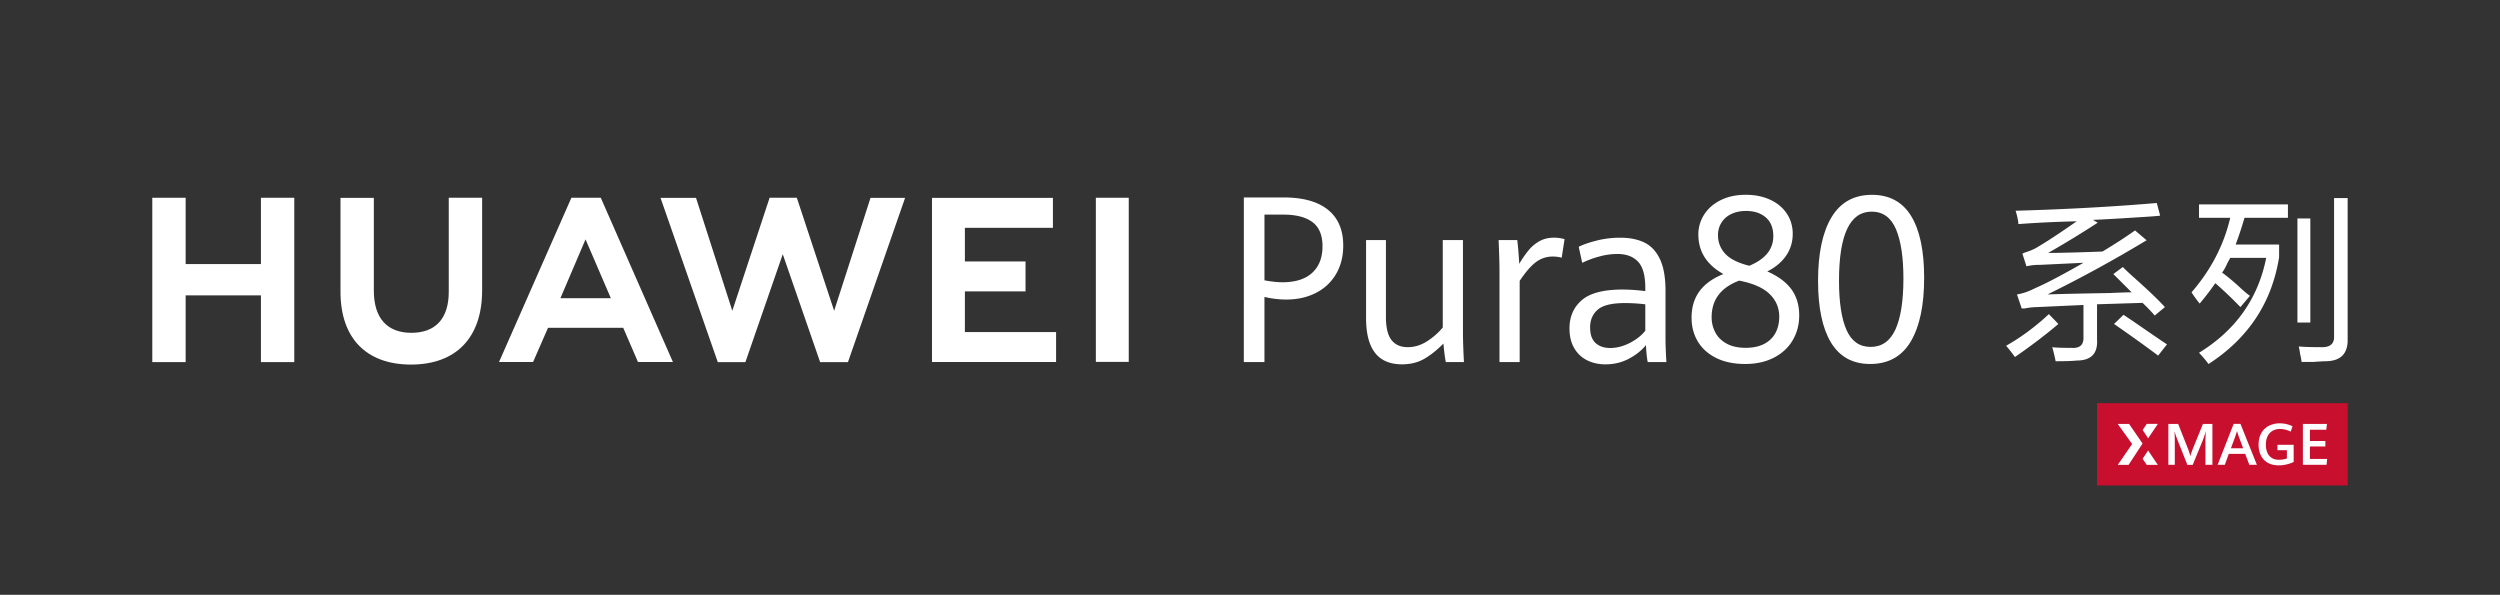 <svg id="图层_5" data-name="图层 5" xmlns="http://www.w3.org/2000/svg" viewBox="0 0 5492.87 1306.83"><rect x="0" y="0" width="5492.87" height="1306.83" fill="#333333" stroke="none"/><defs><style>.cls-1{fill:#c8102e;}.cls-2{fill:#fff;}</style></defs><rect class="cls-1" x="4607.41" y="885.79" width="550.84" height="180.84"/><path class="cls-2" d="M4778.34,969.25c0-8.69-.23-16-.67-21.77q3.34,10.9,6.27,18.37l22,55.51h11.77l21.74-52.91q3.49-8.64,7.11-21c-.56,8.51-.87,15.78-.87,21.77v52H4861V931.39h-20.79l-21.33,52.43a180.24,180.24,0,0,0-6.34,18.37,133.47,133.47,0,0,0-6.07-18.37l-20.74-52.43H4764.2v89.84h14.16Z"/><path class="cls-2" d="M4922.66,931.34h-15l-35.23,89.89h15.8l8.82-24.07h36l9,24.07h16.65Zm-21,53.58,9.53-25.85c1.39-4,2.65-7.86,3.78-11.67,1.28,4.32,2.6,8.25,3.93,11.8l9.61,25.72Z"/><path class="cls-2" d="M4983.07,1017c6.63,3.68,14.44,5.47,23.44,5.47a76,76,0,0,0,16.86-1.92,78.88,78.88,0,0,0,16.16-5.53v-37.8h-35.64v11.9h20.76v18.17a46.67,46.67,0,0,1-8.38,2.16,52.45,52.45,0,0,1-8.94.74c-6.58,0-12-1.44-16.32-4.34a25.19,25.19,0,0,1-9.53-11.77,45.23,45.23,0,0,1-3-17.07c0-7.32,1.28-13.56,3.9-18.73a27.29,27.29,0,0,1,10.92-11.77,32.79,32.79,0,0,1,16.45-4c7.38,0,15.16,1.92,23.31,5.83l3.91-11.79a64.3,64.3,0,0,0-13.11-4.71,63.05,63.05,0,0,0-14.8-1.69,52.23,52.23,0,0,0-23.75,5.32,39.53,39.53,0,0,0-16.7,15.85q-6.13,10.6-6.14,25.73c0,9.32,1.79,17.37,5.32,24.2a37.17,37.17,0,0,0,15.26,15.73"/><polygon class="cls-2" points="4741.12 931.36 4716.71 931.36 4707.77 944.8 4719.71 963.02 4741.12 931.36"/><polygon class="cls-2" points="5113.12 1008.33 5075.24 1008.33 5075.24 980.91 5109.16 980.91 5109.16 968.94 5075.24 968.94 5075.24 944.19 5111.19 944.19 5112.66 931.42 5059.77 931.42 5059.77 1021.23 5111.81 1021.23 5113.12 1008.33"/><polygon class="cls-2" points="4653.06 1021.4 4676.8 1021.4 4707.51 974.52 4677.86 931.38 4652.9 931.38 4684.59 975.52 4653.06 1021.4"/><polygon class="cls-2" points="4741.04 1021.4 4719.66 989.74 4707.69 1007.98 4716.63 1021.4 4741.04 1021.4"/><polygon class="cls-2" points="573.31 580.2 407.89 580.2 407.89 434.52 334.62 434.52 334.62 795.61 407.89 795.61 407.89 648.97 573.31 648.97 573.31 795.61 646.57 795.61 646.57 434.52 573.31 434.52 573.31 580.2"/><path class="cls-2" d="M986,641.19c0,58.72-29.15,90.07-82.07,90.07-53.24,0-82.56-32.24-82.56-92.56v-204H748.13V641.19C748.13,742.76,804.57,801,903,801c99.33,0,156.3-59.34,156.3-162.8V434.52H986Z"/><polygon class="cls-2" points="1832.73 682.82 1750.74 434.48 1690.95 434.48 1608.98 682.82 1529.23 434.69 1451.25 434.69 1577.07 795.61 1637.75 795.61 1719.86 558.52 1801.94 795.61 1863.12 795.61 1988.64 434.69 1912.67 434.69 1832.73 682.82"/><polygon class="cls-2" points="2119.99 640.22 2253.24 640.22 2253.24 574.45 2119.99 574.45 2119.99 500.54 2313.41 500.54 2313.41 434.77 2047.71 434.77 2047.71 795.38 2320.37 795.38 2320.37 729.62 2119.99 729.62 2119.99 640.22"/><rect class="cls-2" x="2407.75" y="434.5" width="72.27" height="360.61"/><path class="cls-2" d="M1369.32,720.24l32.42,75.16h76.79L1320,434.52h-64.56l-159,360.88h74.78l32.89-75.16Zm-82.8-194.34,55.57,129.24H1231.32Z"/><path class="cls-2" d="M2732.89,433.84h87.76q63.63,0,97.14,27.09t33.51,78.56q0,35.71-15.79,62.57a106.79,106.79,0,0,1-44.24,41.46q-28.44,14.61-65.09,14.61a206.43,206.43,0,0,1-48-5.75V795.5h-45.32ZM2883.2,599.31q22.53-20.85,22.54-58.07,0-36.71-22.06-53.2t-64-16.48h-41.46V615.92q22.65,4.25,39.53,4.24Q2860.67,620.16,2883.2,599.31Z"/><path class="cls-2" d="M3021.1,775.14q-19.65-25.33-19.65-76.31V527.5h43.64V696.34q0,35,12.18,50.71t35.79,15.73q21.45,0,41.1-12.11a151.37,151.37,0,0,0,35.8-31.1V527.5h44.37V728.31q0,28,2.17,67.19h-39.79q-1.7-7.74-3.13-19.85t-2.17-20.86Q3151.16,775.54,3130,788t-49.42,12.5Q3040.76,800.5,3021.1,775.14Z"/><path class="cls-2" d="M3294.59,594.94q0-22.49-1.92-67.44h41q1.42,11.25,2.65,27.11T3338,579.7a240.2,240.2,0,0,1,20.72-30,83.17,83.17,0,0,1,23.87-19.86q13.72-7.61,31.34-7.61a81,81,0,0,1,23.62,3.24l-6.26,40.72a73.06,73.06,0,0,0-19.29-2.5,60.36,60.36,0,0,0-37.85,12.61q-16.41,12.62-35.2,40.83V795.5h-44.36Z"/><path class="cls-2" d="M3620.29,795.5q-2.65-12.5-3.86-37.21-14.46,17.73-37.73,30t-51.47,12.25q-22.41,0-40.26-9a67.27,67.27,0,0,1-28.21-26.73q-10.35-17.73-10.35-43.21,0-38.72,27-62.07t89.68-23.35a375.28,375.28,0,0,1,49.9,3.5V632.9q0-41.45-16.15-58.19T3553.51,558a151,151,0,0,0-40.14,5.74,208.46,208.46,0,0,0-37,13.74l-7.71-35.22q14.24-7.25,39.18-13.61a209.16,209.16,0,0,1,52.19-6.37q31.33,0,53.16,10.74t34,36.46q12.18,25.74,12.17,69.44V744.79q0,16.74,1.93,50.71Zm-39.18-42.09q21.57-11.11,33.87-26.85V668.61a395.6,395.6,0,0,0-44.59-2.74q-43.16,0-59.91,14.49t-16.75,39q0,23.22,11.93,34.22t32.18,11Q3559.55,764.53,3581.11,753.41Z"/><path class="cls-2" d="M3936,635.62q17.11,23.49,17.11,57.45,0,30.23-14.34,54.58t-41.35,38.21q-27,13.86-62.92,13.86-37.36,0-63.88-13.24t-40.26-36.21q-13.74-23-13.74-52,0-34.69,17.47-58.44t52.44-37.71q-55-30.74-55-86.68a79.9,79.9,0,0,1,12.78-44q12.77-20,36.4-31.72t55-11.75q30.14,0,53.64,10.88t36.53,30.46q13,19.6,13,44.34,0,27-14.6,48.21T3883,596.32Q3918.82,612.16,3936,635.62Zm-59.43,119.77q16.53-8.86,24.6-24.24t8.07-35.33q0-29.46-21.34-50t-66.66-29.22q-60.49,22.74-60.51,80.18a70.36,70.36,0,0,0,8.33,34.09q8.31,15.38,25.06,24.35t41.11,9q24.76,0,41.29-8.83Zm-72.92-285a49.86,49.86,0,0,0-28.93,46.34,58.24,58.24,0,0,0,15.8,40.71q15.78,17.23,52.9,26.48,52.82-21.74,52.8-65.19,0-26.73-16.51-41t-43.28-14.23q-18.85,0-32.83,6.9Z"/><path class="cls-2" d="M4023.08,752.77q-28.54-47-28.55-135.62,0-90.43,29.53-139.75t88.83-49.34q57.63,0,86.19,46.6t28.56,135.74q0,90.4-29.4,139.87T4109,799.72Q4051.67,799.72,4023.08,752.77Zm141.53-29q17.48-38.43,17.47-111.89,0-69.93-16.39-108.4T4112.17,465q-71.6,0-71.6,151.86,0,70.7,16.4,108t53,37.35q37.15,0,54.64-38.43Z"/><path class="cls-2" d="M4427.09,784.42a312.17,312.17,0,0,0-19.38-24.72q49.22-27.81,93.95-69.53l20.88,21.63Q4480.76,747.37,4427.09,784.42Zm25.36-199.32-8.95-27.81a58.57,58.57,0,0,1,7.46-3.09,128.48,128.48,0,0,0,22.37-9.27q34.28-20.05,89.48-58.72-67.12,1.56-128.27,6.18v-3.08a141.74,141.74,0,0,0-6-26.28q164-4.62,310.21-17l7.45,27.81q-13.41,1.56-40.26,3.09-70.12,4.65-107.37,6.18L4609,489.3q-52.23,34-108.88,66.44,35.8,0,119.32-3.1,38.74-23.16,71.58-46.35l25.35,21.62q-110.39,66.47-217.74,119,43.23-1.51,137.21-3.08,32.77-1.53,47.71-1.55l-40.26-40.17,20.88-15.45q5.94,6.18,19.38,18.54,50.7,44.84,73.08,69.52l-22.36,18.54a356,356,0,0,0-26.85-27.81l-99.92,3.09V745.8q3,46.35-44.74,46.35-13.43,1.53-46.23,1.55-3-15.47-7.46-30.91,10.41,1.53,43.25,1.55,26.84,1.53,25.36-24.72V670.08q-68.62,3.1-101.43,4.63A157.91,157.91,0,0,0,4448,677.8h-6l-10.44-30.9q19.36-3.06,40.27-13.9,35.79-15.43,105.89-55.62L4480.78,582a114.47,114.47,0,0,0-28.33,3.1Zm289.33,196.22q-43.29-32.43-96.95-69.52l20.88-20.09q16.4,10.83,47.73,32.46t47.72,32.44Z"/><path class="cls-2" d="M4831.56,478.49V449.13h195.37v29.36h-95.45q-8.94,30.92-19.39,58.72h95.45V565q-23.88,149.88-155.1,234.84a229,229,0,0,0-20.88-24.71Q4952.35,701,4979.2,566.56h-79c-1,2.08-3,5.67-6,10.82q-6,13.9-11.93,21.62,13.41,9.29,35.78,29.36,16.41,15.48,25.36,21.64l-20.88,24.71q-28.33-29.33-55.18-52.53-14.93,21.66-34.29,44.81a254,254,0,0,1-17.91-24.72q64.11-74.16,85-163.78Zm216.25,230.22V480h28.33V708.71Zm8.95,86.52q0-4.63-3-17-1.5-10.83-3-17,14.86,1.51,47.71,1.53,31.32,1.53,29.83-24.71V435.22h29.83v309q1.47,47.89-46.23,49.45-9,0-28.35,1.54Z"/></svg>